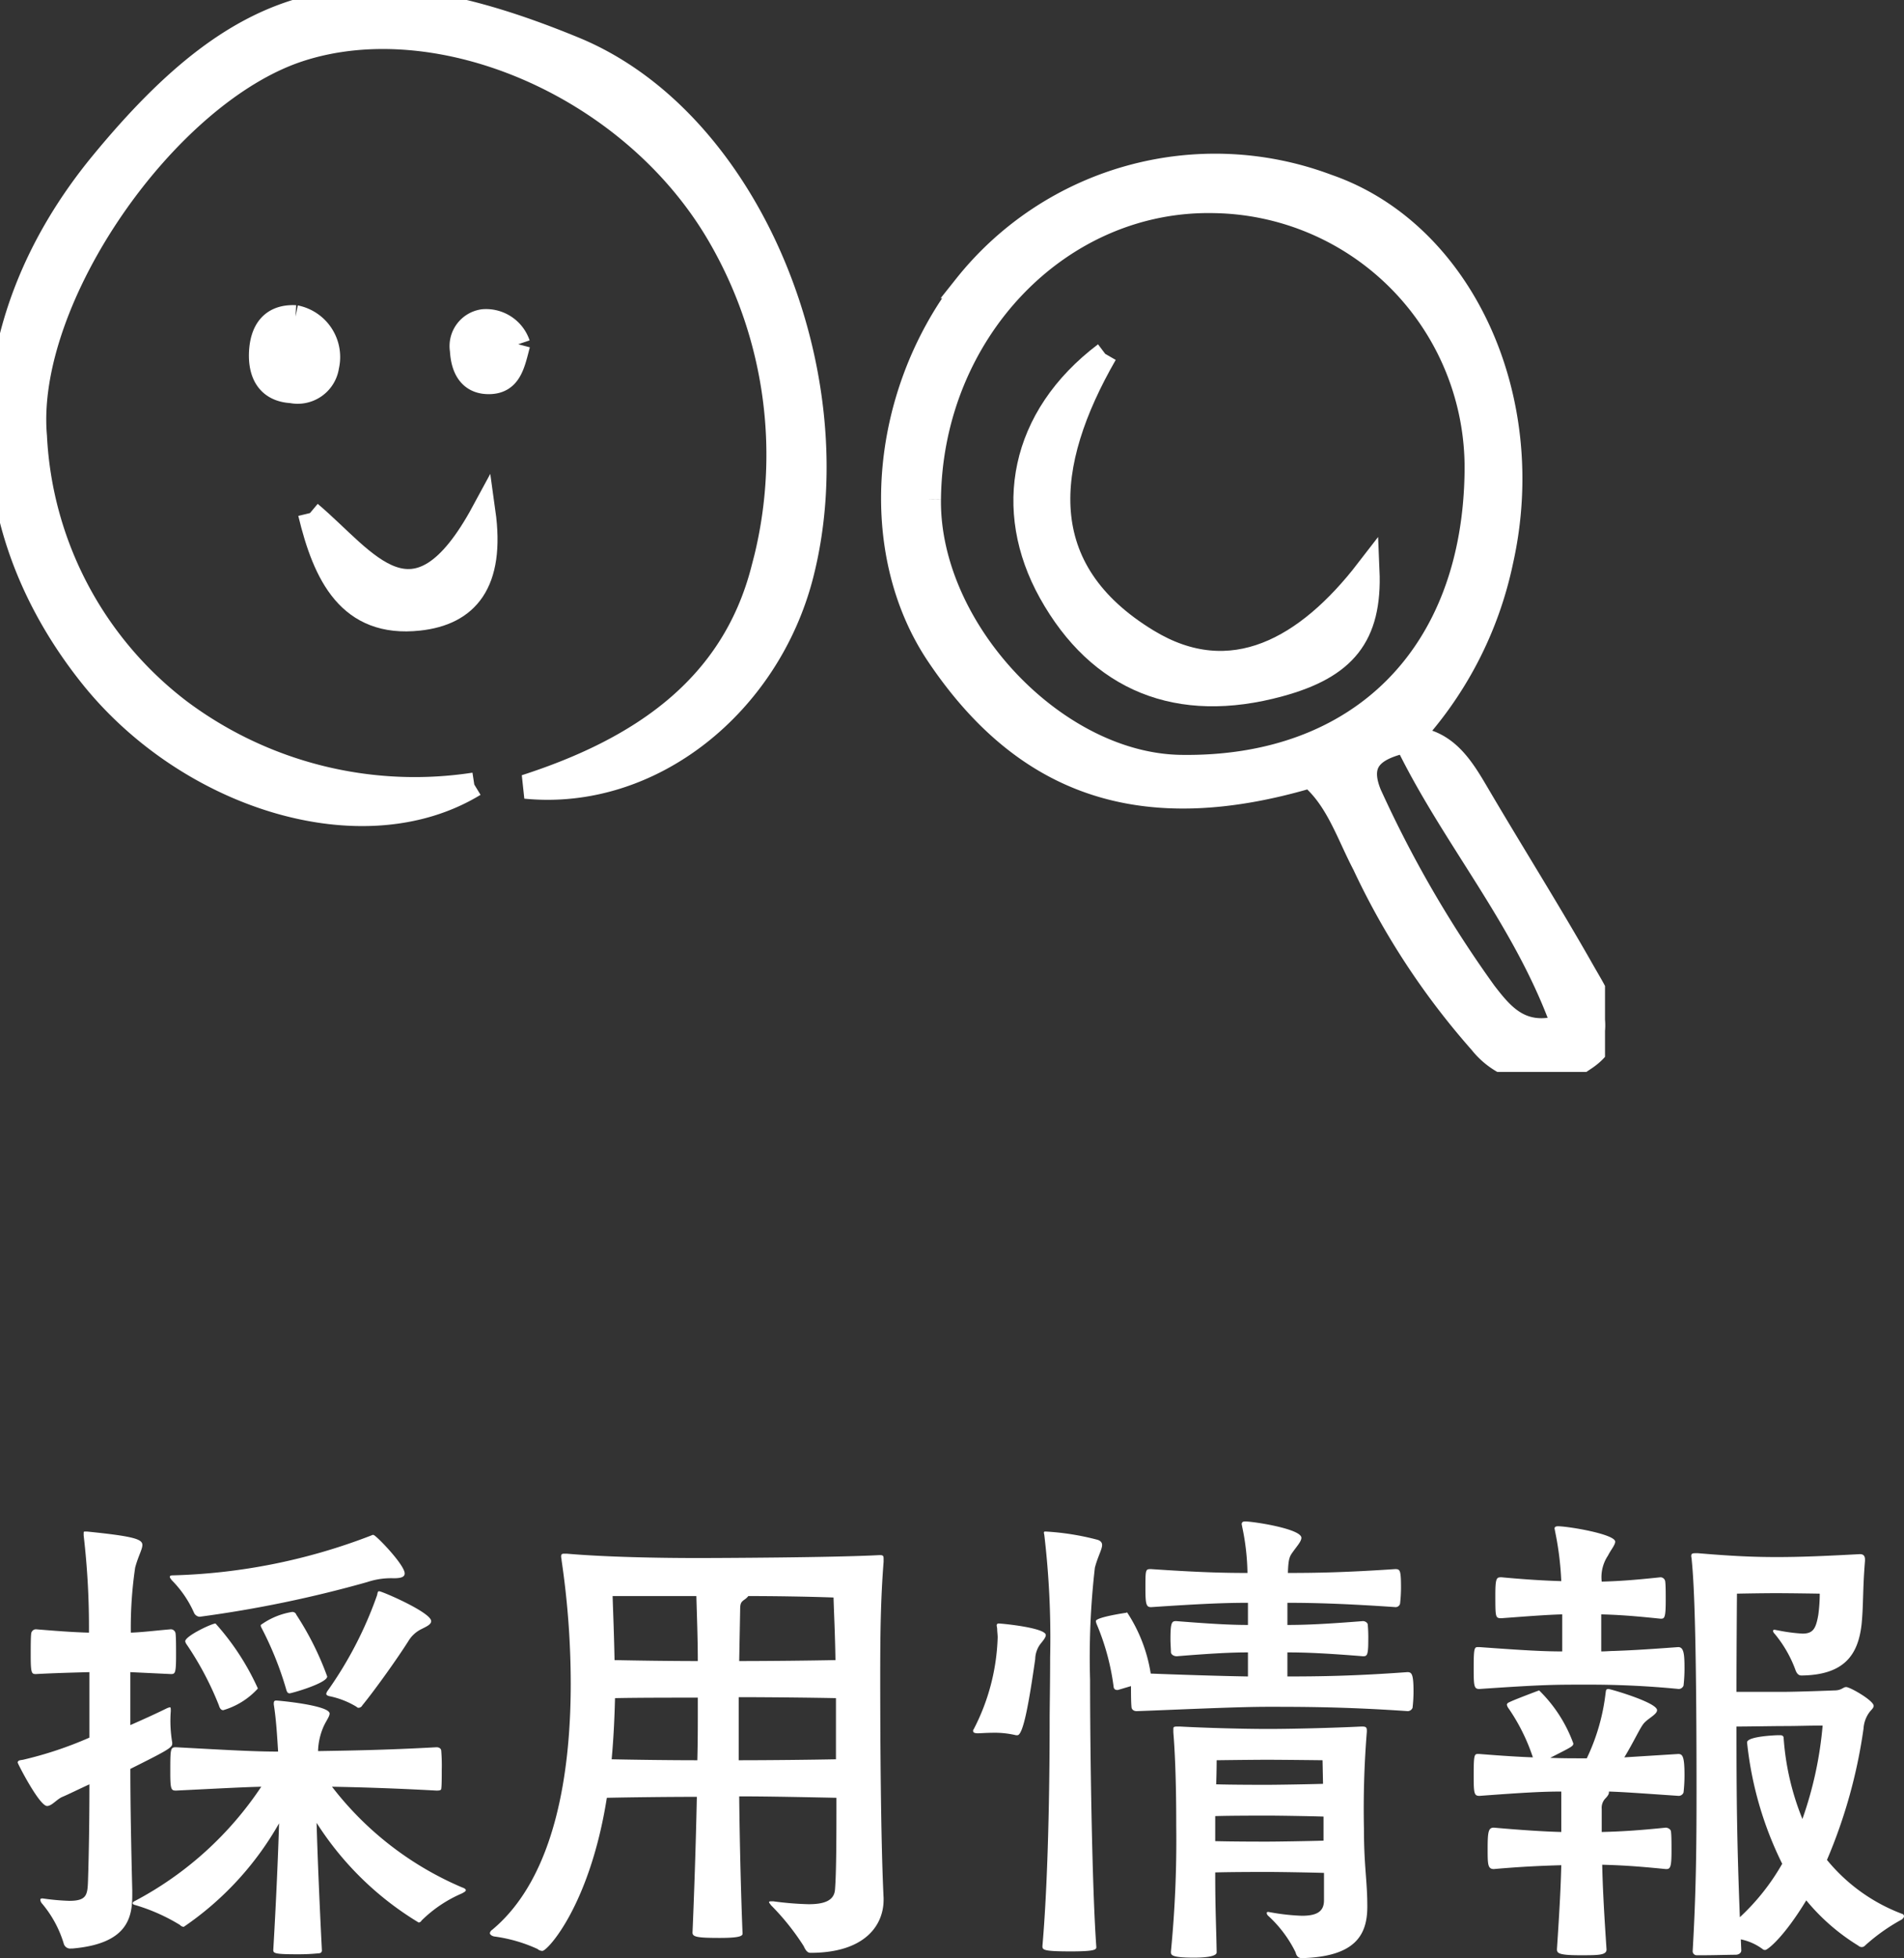 <svg xmlns="http://www.w3.org/2000/svg" xmlns:xlink="http://www.w3.org/1999/xlink" width="79.117" height="81.338" viewBox="0 0 79.117 81.338">
  <rect x="0" y="0" width="79.117" height="81.338" fill="#333333" stroke="none"/>
  <defs>
    <clipPath id="clip-path">
      <rect id="長方形_89" data-name="長方形 89" width="66.693" height="44.528" fill="none" stroke="#fff" stroke-width="1"/>
    </clipPath>
  </defs>
  <g id="nav_recruit.svg" transform="translate(-0.282)">
    <path id="パス_21736" data-name="パス 21736" d="M11.52-9.12c.1.62.14,1.32.18,1.96-1,0-2.02-.06-4.24-.18-.24,0-.24.06-.24,1.06,0,.7.04.74.24.74,1.66-.08,2.7-.14,3.54-.16A14.364,14.364,0,0,1,5.76-.96c-.08.04-.1.06-.1.1s.04.06.12.08A7.772,7.772,0,0,1,7.62.04a.239.239,0,0,0,.16.08,12.893,12.893,0,0,0,3.96-4.3c-.04,1.34-.12,3.2-.24,5.26,0,.14.06.18,1.02.18a8.511,8.511,0,0,0,.86-.04c.08,0,.14-.04.14-.12-.08-1.56-.18-3.8-.22-5.3A12.966,12.966,0,0,0,17.54-.06a.145.145,0,0,0,.12-.08,5.4,5.4,0,0,1,1.66-1.12c.12-.06.18-.1.18-.14s-.04-.08-.16-.12a13.462,13.462,0,0,1-5.4-4.18c1.12.02,2.5.06,4.34.16.08,0,.2,0,.2-.08.02-.14.02-.46.02-.78a7.569,7.569,0,0,0-.02-.78c0-.1-.08-.16-.2-.16-2.16.12-3.74.14-4.92.16a2.727,2.727,0,0,1,.18-.9c.12-.32.3-.52.3-.66,0-.34-2.1-.54-2.22-.54-.06,0-.1.02-.1.12ZM5.64-1.4c-.04-1.56-.08-3.5-.08-5.04C7.04-7.18,7.3-7.32,7.3-7.48v-.06a5.364,5.364,0,0,1-.06-1.3c0-.12,0-.16-.04-.16a.786.786,0,0,0-.12.04c-.32.16-.88.42-1.52.7v-2.2l1.68.08c.18,0,.22-.02.22-.78,0-.36,0-.74-.02-.9a.2.2,0,0,0-.2-.18c-.7.06-1.14.12-1.66.14a17.057,17.057,0,0,1,.18-2.7c.12-.46.3-.76.3-.94,0-.24-.32-.36-2.3-.56H3.68c-.04,0-.06,0-.06.06v.1a32.722,32.722,0,0,1,.22,4.04c-.74-.02-1.46-.08-2.2-.14a.2.2,0,0,0-.2.18c-.02.16-.02.54-.02.9,0,.76.04.78.22.78.74-.04,1.48-.06,2.22-.08v2.72a15.653,15.653,0,0,1-2.76.92C.98-6.8.88-6.8.88-6.7c0,.04.9,1.8,1.22,1.8.2,0,.4-.28.64-.38s.64-.3,1.12-.52c0,1.34-.02,2.86-.06,4.02-.02.58-.06.82-.78.82a9.584,9.584,0,0,1-1.1-.1H1.9c-.06,0-.08.02-.08.06a.266.266,0,0,0,.06.14A4.669,4.669,0,0,1,2.8.84a.277.277,0,0,0,.3.18h.06C5.44.82,5.64-.26,5.64-1.2ZM16.96-14.56c0-.36-1.2-1.6-1.3-1.6a.12.12,0,0,0-.08.02,24.663,24.663,0,0,1-8.26,1.66q-.12,0-.12.06c0,.04.04.08.08.14a4.527,4.527,0,0,1,.92,1.34.28.28,0,0,0,.24.18A49.851,49.851,0,0,0,15.4-14.2a3.122,3.122,0,0,1,1.1-.16C16.78-14.36,16.96-14.4,16.96-14.56ZM15.2-9.08c.54-.66,1.48-1.98,1.92-2.68a1.3,1.3,0,0,1,.52-.48c.24-.12.42-.2.42-.34,0-.36-2.04-1.24-2.16-1.24-.08,0-.06.1-.1.2a16.027,16.027,0,0,1-2.06,3.96.338.338,0,0,0-.04.1c0,.04.04.08.14.1a3.532,3.532,0,0,1,1.12.44.11.11,0,0,0,.1.04A.187.187,0,0,0,15.2-9.08Zm-4.34-.7a10.5,10.5,0,0,0-1.76-2.7c-.16,0-1.26.52-1.26.74a.338.338,0,0,0,.04.1A13.04,13.04,0,0,1,9.24-9.08c.04.14.1.2.18.2A3.128,3.128,0,0,0,10.86-9.78Zm2.88-.5a12.371,12.371,0,0,0-1.28-2.56.175.175,0,0,0-.18-.12,3.055,3.055,0,0,0-1.3.54.18.18,0,0,0,.02.1A13.867,13.867,0,0,1,12.02-9.8c.04.14.06.22.16.22C12.26-9.58,13.74-10,13.74-10.28Zm23.12,9.2c-.12-2.44-.14-6.78-.14-9.22,0-1.8.02-3.2.14-4.74v-.14c0-.1-.02-.14-.14-.14h-.06c-1.84.1-6.74.12-7.52.12-1.62,0-3.82-.04-5.44-.18h-.12c-.08,0-.12.02-.12.12,0,.04.02.1.02.16a35.2,35.2,0,0,1,.38,5.12c0,3.62-.62,8.02-3.26,10.22a.207.207,0,0,0-.1.14c0,.06.08.12.18.14a6.3,6.3,0,0,1,1.8.52.323.323,0,0,0,.2.08c.22,0,1.98-1.92,2.68-6.36.9-.02,2.5-.04,3.74-.04-.04,1.98-.12,4.26-.18,5.64,0,.18.2.22,1.14.22C30.88.58,31,.5,31,.4c-.06-1.42-.12-3.72-.14-5.7,1.26,0,3.04.04,4.04.06,0,1.46,0,3.1-.06,3.82-.04.48-.5.6-1.1.6a13.03,13.03,0,0,1-1.46-.12H32.2c-.06,0-.1,0-.1.04,0,.02.04.06.08.12A10.127,10.127,0,0,1,33.54.92c.08.18.16.28.28.28C36.1,1.2,36.86.04,36.86-1ZM34.88-6.84c-1,.02-2.76.04-4.04.04V-9.42c1.26,0,3.04.02,4.04.04ZM30.9-13.08c0-.26.06-.3.16-.38a.726.726,0,0,0,.18-.16c1.06,0,2.42.02,3.54.06.02.72.06,1.38.08,2.6-1,.02-2.74.04-4,.04Zm-1.82-.54c.02.76.06,1.78.06,2.7-1.1,0-2.52-.02-3.46-.04-.02-1.08-.06-2-.08-2.66Zm.06,4.96c0,.4,0,1.08-.02,1.86-1.14,0-2.62-.02-3.56-.04.08-.86.12-1.74.14-2.54.94-.02,2.34-.02,3.44-.02ZM55.16-.98c0,.48-.32.64-.92.64a8.822,8.822,0,0,1-1.28-.14c-.04,0-.08-.02-.12-.02s-.06.02-.06.04a.173.173,0,0,0,.06.12,5.094,5.094,0,0,1,1.14,1.52c.04.18.14.24.26.24,2.22-.06,2.72-.96,2.72-2.14,0-1.1-.14-1.66-.14-3.24a39.607,39.607,0,0,1,.12-4.02v-.06c0-.12-.04-.16-.18-.16H56.7c-1.22.06-2.9.1-3.86.1-1,0-2.54-.04-3.66-.1h-.12c-.14,0-.16.02-.16.1v.14c.12,1.46.12,3.3.12,3.88a47.473,47.473,0,0,1-.22,5.22v.04c0,.12.06.22.96.22.3,0,.94-.02.94-.22-.02-1.16-.06-1.76-.06-3.32.74-.02,1.8-.02,2.18-.02.44,0,1.72.02,2.34.04Zm-1.52-10.3c.8,0,1.64.04,3.14.16.16,0,.22-.02.22-.64a6.239,6.239,0,0,0-.02-.66c0-.1-.12-.16-.2-.16-1.52.12-2.36.16-3.14.16v-.92c1.16,0,2.46.04,4.5.18a.192.192,0,0,0,.18-.14,5.834,5.834,0,0,0,.04-.66c0-.74-.04-.78-.24-.78-2.1.14-3.28.16-4.46.16.02-.64.08-.7.24-.92s.32-.4.32-.54c0-.36-1.86-.66-2.32-.68-.1,0-.16.02-.16.12a.866.866,0,0,1,.02.1,9.9,9.9,0,0,1,.22,1.92c-.94,0-1.94-.02-4-.16-.24,0-.24,0-.24.82,0,.66.04.76.24.76,2.08-.14,3.06-.18,4.02-.18v.92c-.68,0-1.48-.04-2.98-.16-.18,0-.24.04-.24.74,0,.2.02.42.02.56.02.12.16.16.24.16,1.48-.12,2.28-.16,2.96-.16v1c-1.22-.02-3.02-.08-4.04-.12a6.428,6.428,0,0,0-.98-2.54c-.02,0-.04.02-.08.02,0,0-1.22.18-1.22.34a.509.509,0,0,0,.04.14,9.943,9.943,0,0,1,.7,2.6.132.132,0,0,0,.14.12h.04l.54-.16c0,.28,0,.64.02.86,0,.06.04.18.22.18,1.2-.04,4.1-.18,5.42-.18,1.44,0,3.24,0,5.84.18a.217.217,0,0,0,.2-.14,5.92,5.92,0,0,0,.04-.68c0-.74-.08-.8-.26-.8-2.18.16-3.66.18-4.98.18ZM43.46.92c0,.16.04.22,1.2.22,1,0,1.04-.08,1.04-.18-.18-2.46-.26-8.18-.26-11.1a32.4,32.4,0,0,1,.2-4.66c.12-.46.3-.76.3-.94,0-.1-.06-.18-.2-.22a10.757,10.757,0,0,0-2.14-.34c-.06,0-.08,0-.08.06a.866.866,0,0,1,.02.1,36.523,36.523,0,0,1,.24,5.08c0,1.14-.02,2.1-.02,2.56C43.76-6.86,43.74-2.3,43.46.92ZM42.42-7.84c.24,0,.48-1.34.74-3.16a1.105,1.105,0,0,1,.18-.58c.1-.14.26-.3.26-.42,0-.3-1.8-.48-1.96-.48a.073.073,0,0,0-.08.08c0,.04.02.1.02.16,0,.1.02.22.02.34a8.841,8.841,0,0,1-1,3.82.073.073,0,0,0-.02.06c0,.08.08.1.2.1s.34-.02.56-.02a3.826,3.826,0,0,1,1.02.1ZM55.14-3.46c-.64.02-1.94.04-2.32.04-.32,0-1.42,0-2.18-.02V-4.48c.68-.02,1.78-.02,2.18-.02.44,0,1.7.02,2.32.04Zm-.02-2.36c-.66.02-1.94.04-2.32.04-.34,0-1.42,0-2.12-.02.02-.54.02-1,.02-1s1.46-.02,2.1-.02,2.3.02,2.3.02ZM72.48.64a2.3,2.3,0,0,1,.9.4.147.147,0,0,0,.12.04c.08,0,.74-.48,1.7-2.06A8.656,8.656,0,0,0,77.36.9a.216.216,0,0,0,.14.06A.182.182,0,0,0,77.64.9,7.863,7.863,0,0,1,79.16-.18c.08-.06.1-.1.1-.14a.1.1,0,0,0-.08-.1,7.4,7.4,0,0,1-3.12-2.24,21.52,21.52,0,0,0,1.52-5.46,1.268,1.268,0,0,1,.22-.64c.08-.12.2-.2.2-.3,0-.22-.98-.78-1.14-.78-.14,0-.18.14-.5.14,0,0-1.48.06-2.2.06H72.3c0-1.6.02-4.08.02-4.08s.98-.02,1.62-.02,1.82.02,1.82.02a6.64,6.64,0,0,1-.06.88c-.1.58-.22.78-.66.78A7.164,7.164,0,0,1,74-12.2c-.04,0-.08-.02-.12-.02s-.06.02-.06.04a.173.173,0,0,0,.06.12,5.077,5.077,0,0,1,.86,1.48c.06.18.14.26.26.26,1.78-.02,2.36-.86,2.5-2.14.08-.82.04-1.4.14-2.62v-.06c0-.14-.06-.22-.2-.22H77.4c-1.48.08-2.46.12-3.42.12-.98,0-1.86-.04-3.28-.16h-.1c-.14,0-.18.02-.18.12,0,.04.02.1.02.16.08.8.2,2.64.2,9.66,0,2.28-.02,4.14-.16,6.58a.167.167,0,0,0,.18.18h.28c.44,0,1.02-.02,1.32-.02.14,0,.24-.08.24-.18ZM69.4-2.28c.16,0,.2-.14.2-.74,0-.32,0-.64-.02-.8,0-.12-.14-.18-.22-.18-1.18.12-1.86.16-2.66.18v-.96a.563.563,0,0,1,.14-.42c.12-.12.16-.2.16-.26V-5.5c.62.02,1.14.06,2.9.18a.217.217,0,0,0,.2-.14,6.415,6.415,0,0,0,.04-.72c0-.78-.08-.88-.26-.88l-2.24.14c.42-.7.64-1.2.8-1.4.18-.22.56-.38.56-.56,0-.32-1.94-.88-2.02-.88-.12,0-.1.08-.12.18a8.544,8.544,0,0,1-.78,2.7H66c-.56,0-.96,0-1.44-.02.9-.46.96-.48.96-.6A5.9,5.9,0,0,0,64.1-9.7c-.02,0-.04.02-.06.02,0,0-.96.36-1.16.46-.1.04-.12.08-.12.12a.394.394,0,0,0,.08.16,8.044,8.044,0,0,1,1,2.02c-.54-.02-1.22-.06-2.22-.14h-.08c-.14,0-.16.1-.16.9,0,.74.02.84.24.84,1.88-.14,2.64-.18,3.4-.18v1.68c-.76-.02-1.66-.08-2.8-.18-.22,0-.26.14-.26.86,0,.66,0,.86.26.86,1.12-.1,2.04-.14,2.8-.16-.02.82-.06,1.68-.18,3.48,0,.16.02.26.96.26.76,0,1.1,0,1.1-.24-.12-1.8-.16-2.66-.18-3.52.78.02,1.44.06,2.64.18Zm-.22-10.4c.14,0,.18-.1.18-.76,0-.3,0-.62-.02-.78a.2.2,0,0,0-.2-.18c-1.14.12-1.72.16-2.44.18a1.61,1.61,0,0,1,.26-1.08c.12-.24.3-.44.3-.58,0-.3-1.82-.62-2.36-.64-.1,0-.16.02-.16.1a.866.866,0,0,1,.02.1,12.838,12.838,0,0,1,.26,2.08c-.66-.02-1.4-.06-2.48-.16-.2,0-.26,0-.26.72,0,.96,0,.98.26.98,1.08-.08,1.84-.14,2.52-.16v1.54c-.76,0-1.52-.04-3.44-.18h-.08c-.14,0-.16.1-.16.9,0,.74.02.84.24.84,2.64-.18,3.08-.18,4.38-.18a38.015,38.015,0,0,1,3.9.18.217.217,0,0,0,.2-.14,6.316,6.316,0,0,0,.04-.7c0-.58-.02-.9-.26-.9-1.62.12-2.14.14-2.66.16-.16,0-.34.02-.54.02v-1.54c.72.02,1.3.06,2.46.18Zm4.86,4.84c-.06,0-1.3.04-1.3.3A14.767,14.767,0,0,0,74.2-2.5,9.255,9.255,0,0,1,72.44-.28c-.12-3.12-.14-4.88-.14-7.92.5,0,1.54-.02,1.94-.02.64,0,1-.02,1.64-.02a15.7,15.7,0,0,1-.84,3.88,10.943,10.943,0,0,1-.78-3.36c0-.02,0-.12-.14-.12Z" transform="translate(0.138 79.918)" fill="#fff"/>
    <g id="グループ_191" data-name="グループ 191" transform="translate(0.282 0)">
      <g id="グループ_190" data-name="グループ 190" transform="translate(0 0)" clip-path="url(#clip-path)">
        <path id="パス_21426" data-name="パス 21426" d="M19.708,32.589c-4.647,2.832-11.905.52-15.926-4.527-5.176-6.5-5.058-14.585.465-21.29,5.918-7.184,10.6-8.457,19.614-4.746C31.212,5.053,35.419,15.668,33.3,23.894c-1.384,5.362-6.241,9.3-11.464,8.784,4.727-1.526,8.594-4.067,9.871-9.014A18.124,18.124,0,0,0,29.9,9.8C26.266,3.522,18.223.157,12.413,2.072,6.87,3.9.951,12.428,1.452,18.124a15.291,15.291,0,0,0,6.03,11.421,16.319,16.319,0,0,0,12.226,3.045" transform="translate(0 0)" fill="#fff" stroke="#fff" stroke-width="1"/>
        <path id="パス_21427" data-name="パス 21427" d="M19.9,32.9c2.327,1.953,4.333,5.263,7.208-.052.415,2.967-.7,4.219-2.68,4.435-2.887.316-3.909-1.81-4.527-4.384" transform="translate(-7.02 -11.587)" fill="#fff" stroke="#fff" stroke-width="1"/>
        <path id="パス_21428" data-name="パス 21428" d="M18.185,20.357A1.686,1.686,0,0,1,19.5,22.39a1.235,1.235,0,0,1-1.473,1.037c-1-.055-1.315-.775-1.272-1.621s.423-1.5,1.434-1.449" transform="translate(-5.908 -7.18)" fill="#fff" stroke="#fff" stroke-width="1"/>
        <path id="パス_21429" data-name="パス 21429" d="M31.993,21.566c-.212.8-.337,1.55-1.181,1.573-.82.023-1.118-.582-1.157-1.32a1.043,1.043,0,0,1,.891-1.209,1.41,1.41,0,0,1,1.447.956" transform="translate(-10.46 -7.267)" fill="#fff" stroke="#fff" stroke-width="1"/>
        <path id="パス_21430" data-name="パス 21430" d="M78.614,34.447c1.639-.022,2.328,1.157,3.033,2.357C83.085,39.25,84.6,41.653,86,44.122c.65,1.149,1.659,2.557.083,3.616a3.217,3.217,0,0,1-4.326-.677,30.952,30.952,0,0,1-4.843-7.377c-.675-1.284-1.113-2.73-2.241-3.676-6.9,2.043-11.8.424-15.469-5.035-2.87-4.27-2.389-10.714,1.143-15.312a13.25,13.25,0,0,1,15.038-4.155c5.557,1.92,8.743,8.781,7.221,15.57a15.489,15.489,0,0,1-3.891,7.452c-1.436.313-2.282.869-1.43,2.557a48.179,48.179,0,0,0,4.636,7.929c.737.953,1.53,1.94,3.281,1.4-1.585-4.478-4.656-7.921-6.585-11.968M58.825,24.529c-.055,5.4,5.235,11.02,10.458,11.1,7.461.117,12.233-4.668,12.3-12.33A11.077,11.077,0,0,0,70.691,12.126c-6.454-.148-11.8,5.434-11.866,12.4" transform="translate(-20.225 -3.773)" fill="#fff" stroke="#fff" stroke-width="1"/>
        <path id="パス_21431" data-name="パス 21431" d="M69.152,22.713c-2.636,4.584-3.1,8.973,1.753,11.919,3.5,2.128,6.65.309,9.142-2.923.116,2.727-.962,4.006-3.656,4.742-4.195,1.146-7.484-.183-9.522-3.844-1.9-3.418-1.213-7.253,2.282-9.894" transform="translate(-23.224 -8.012)" fill="#fff" stroke="#fff" stroke-width="1"/>
      </g>
    </g>
  </g>
</svg>

